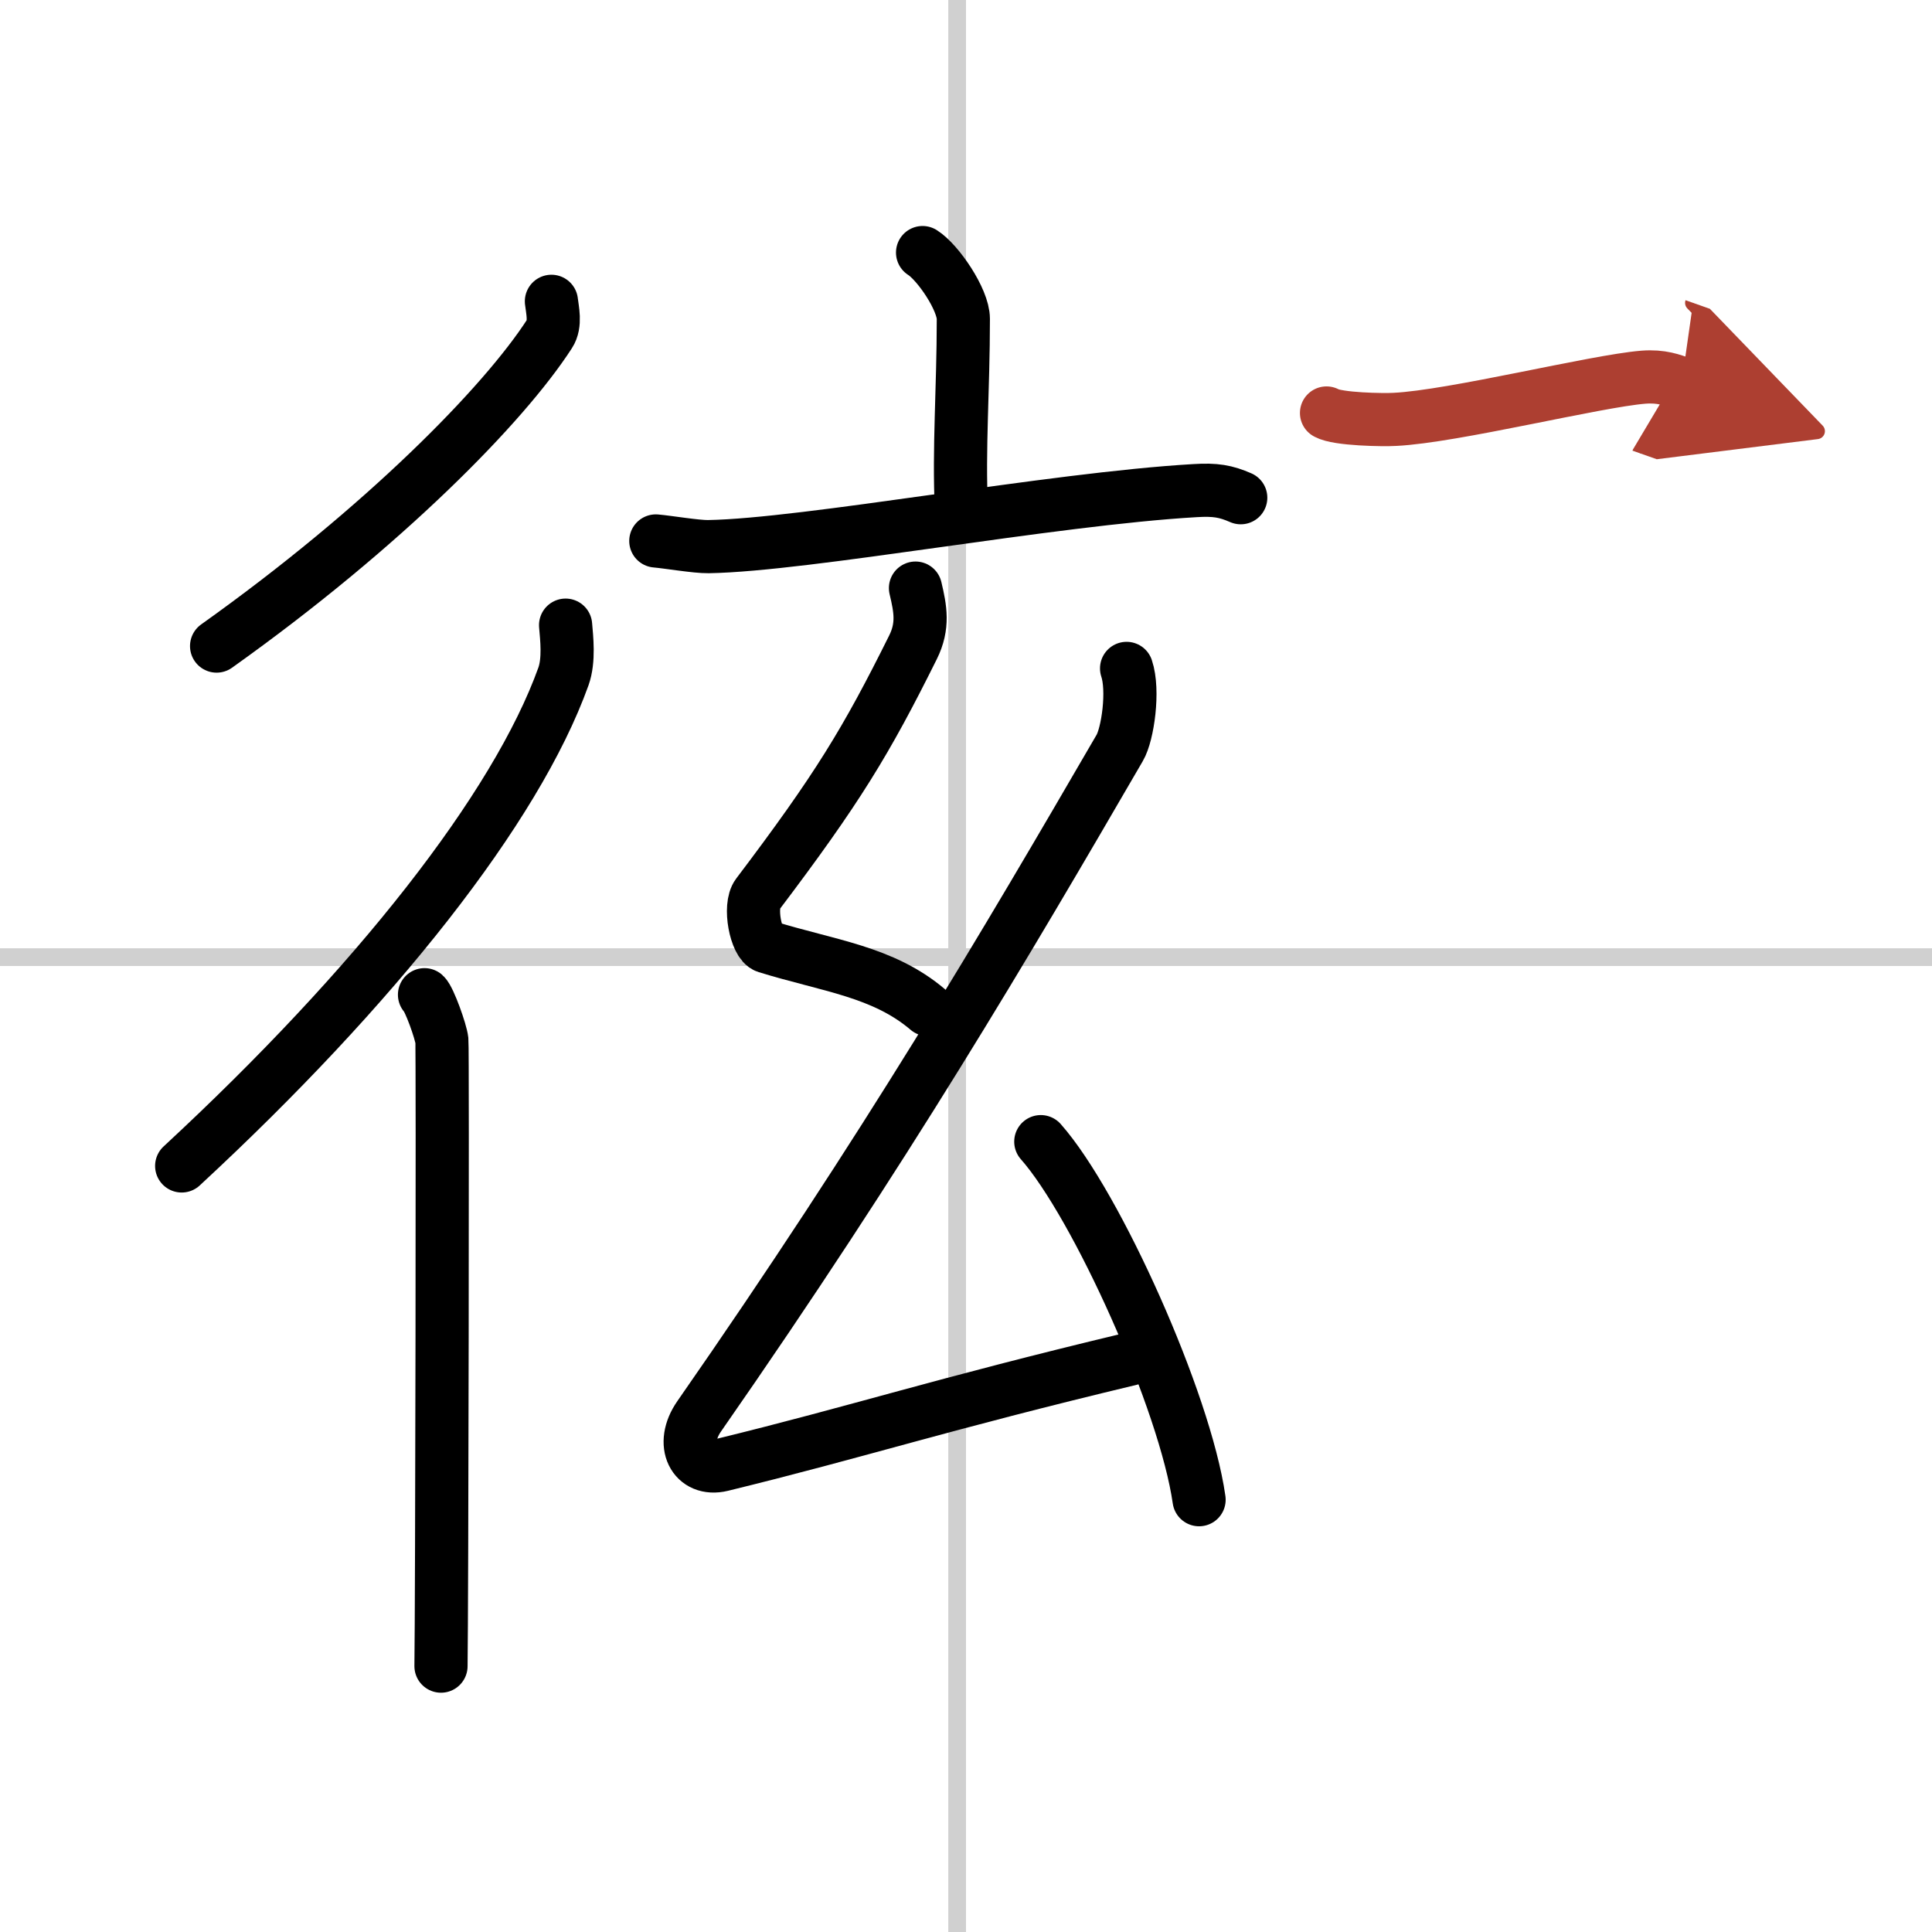 <svg width="400" height="400" viewBox="0 0 109 109" xmlns="http://www.w3.org/2000/svg"><defs><marker id="a" markerWidth="4" orient="auto" refX="1" refY="5" viewBox="0 0 10 10"><polyline points="0 0 10 5 0 10 1 5" fill="#ad3f31" stroke="#ad3f31"/></marker></defs><g fill="none" stroke="#000" stroke-linecap="round" stroke-linejoin="round" stroke-width="3"><rect width="100%" height="100%" fill="#fff" stroke="#fff"/><line x1="54" x2="54" y2="109" stroke="#d0d0d0" stroke-width="1"/><line x2="109" y1="54" y2="54" stroke="#d0d0d0" stroke-width="1"/><path d="m31.11 17c0.05 0.46 0.26 1.28-0.11 1.84-2.57 3.98-9.34 10.89-18.78 17.61"/><path d="m31.91 35.27c0.06 0.72 0.21 1.96-0.12 2.89-2.67 7.44-10.64 17.53-21.54 27.62"/><path d="m23.95 56.12c0.27 0.24 0.93 2.09 0.98 2.58s0 32.27-0.05 35.3"/><path d="m52.05 14.25c0.87 0.55 2.3 2.65 2.3 3.74 0 4-0.27 7.32-0.11 10.71"/><path d="m37 30.52c0.7 0.06 2.28 0.33 2.96 0.32 5.54-0.09 19.34-2.69 27.46-3.16 1.15-0.07 1.73 0.03 2.58 0.4"/><path d="m51.65 33.18c0.28 1.18 0.46 2.13-0.14 3.34-2.64 5.31-4.26 7.98-8.77 13.94-0.51 0.67-0.09 2.77 0.5 2.95 3.51 1.09 6.57 1.39 9.11 3.55"/><path d="M63.56,37.71c0.42,1.24,0.07,3.71-0.39,4.49C56.75,53.25,50,64.75,39.45,79.9c-1.11,1.59-0.29,3.13,1.27,2.75c7.78-1.9,12.28-3.4,23.06-5.98"/><path d="m58.72 64.41c3.15 3.56 8.14 14.66 8.93 20.2"/><path d="M74.84,23.3c0.62,0.36,3.23,0.4,3.86,0.36C82,23.5,90,21.5,92.72,21.28c1.02-0.08,1.64,0.17,2.15,0.35" marker-end="url(#a)" stroke="#ad3f31"/></g></svg>
